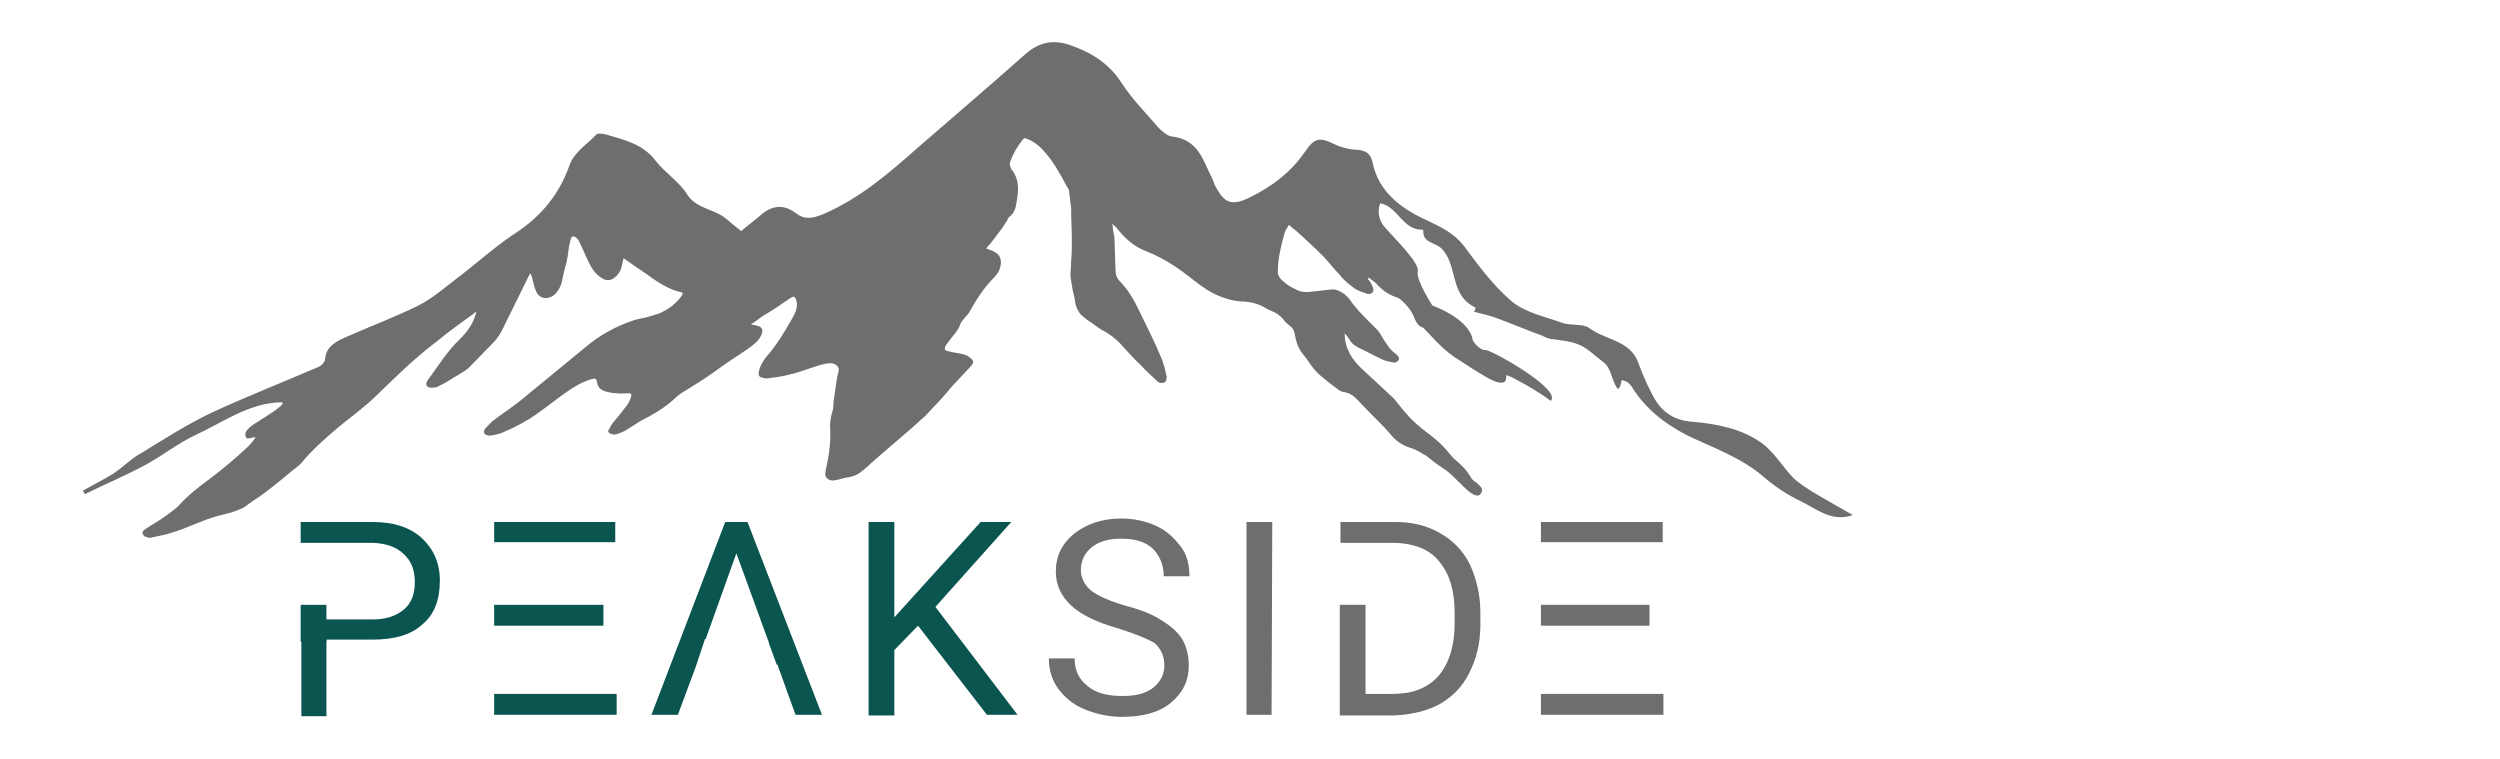 <?xml version="1.0" encoding="utf-8"?>
<!-- Generator: Adobe Illustrator 27.9.1, SVG Export Plug-In . SVG Version: 6.00 Build 0)  -->
<svg version="1.1" id="Ebene_1" xmlns="http://www.w3.org/2000/svg" xmlns:xlink="http://www.w3.org/1999/xlink" x="0px" y="0px"
	 viewBox="0 0 359.2 109.1" style="enable-background:new 0 0 359.2 109.1;" xml:space="preserve">
<style type="text/css">
	.st0{fill:#085450;}
	.st1{fill:#0A5550;}
	.st2{fill:#6E6E6E;}
	.st3{fill:none;}
</style>
<path class="st0" d="M-1012.3-670.9"/>
<path class="st0" d="M-477-340.9"/>
<g>
	<path class="st1" d="M131.9,89.9l-3.4,3.5v9.4h-3.7V75h3.7v13.7L140.9,75h4.4l-10.9,12.2l11.8,15.5h-4.4L131.9,89.9z"/>
	<path class="st2" d="M160.7,90.3c-3.2-0.9-5.4-2-6.8-3.3c-1.4-1.3-2.2-2.9-2.2-4.9c0-2.2,0.9-4,2.6-5.4c1.8-1.4,4-2.2,6.8-2.2
		c1.9,0,3.6,0.4,5.1,1.1c1.5,0.7,2.6,1.8,3.5,3s1.2,2.7,1.2,4.2h-3.7c0-1.7-0.6-3-1.6-4c-1.1-1-2.6-1.4-4.5-1.4
		c-1.8,0-3.2,0.4-4.2,1.2s-1.6,1.9-1.6,3.3c0,1.1,0.5,2.1,1.4,2.9c1,0.8,2.6,1.5,4.9,2.2c2.3,0.6,4.1,1.3,5.4,2.2
		c1.3,0.8,2.3,1.7,2.9,2.7c0.6,1.1,0.9,2.3,0.9,3.7c0,2.3-0.9,4-2.6,5.4s-4.1,2-7,2c-1.9,0-3.7-0.4-5.4-1.1c-1.7-0.7-2.9-1.8-3.8-3
		c-0.9-1.3-1.3-2.7-1.3-4.3h3.7c0,1.7,0.6,3,1.9,4c1.2,1,2.9,1.4,5,1.4c2,0,3.4-0.4,4.4-1.2s1.6-1.9,1.6-3.2s-0.5-2.4-1.4-3.2
		C164.9,91.8,163.2,91.1,160.7,90.3z"/>
	<path class="st2" d="M182.7,102.7h-3.6V75h3.7L182.7,102.7L182.7,102.7z"/>
	<path class="st3" d="M46.8,88.9L46.8,88.9h6.6c2,0,3.5-0.5,4.5-1.4c1.1-0.9,1.6-2.3,1.6-4c0-1.7-0.5-3-1.6-4
		c-1.1-1-2.5-1.6-4.3-1.6h-3.9v10.9L46.8,88.9L46.8,88.9z"/>
	<path class="st1" d="M60.6,77.3c-1.8-1.6-4.1-2.3-7.1-2.3H43.2v3h6.6l0,0h3.9c1.8,0.1,3.3,0.6,4.3,1.6c1.1,1,1.6,2.3,1.6,4
		c0,1.8-0.5,3.1-1.6,4c-1.1,0.9-2.5,1.4-4.5,1.4h-6.6l0,0h-3.6v13.9h3.6V91.9h6.6c3.2,0,5.6-0.7,7.2-2.2c1.7-1.4,2.5-3.5,2.5-6.3
		C63.2,80.9,62.3,78.9,60.6,77.3z"/>
	<polygon class="st1" points="79.4,89.9 86.7,89.9 86.7,86.9 79.8,86.9 74.6,86.9 71,86.9 71,89.9 	"/>
	<polygon class="st1" points="79.8,77.9 88.4,77.9 88.4,75 71,75 71,77.9 74.6,77.9 	"/>
	<polygon class="st1" points="74.6,99.7 74.6,99.7 71,99.7 71,102.7 88.6,102.7 88.6,99.7 	"/>
	<polygon class="st2" points="229.8,89.9 237,89.9 237,86.9 230.2,86.9 225.1,86.9 221.4,86.9 221.4,89.9 229.8,89.9 	"/>
	<polygon class="st2" points="230.2,77.9 238.9,77.9 238.9,75 221.4,75 221.4,77.9 225.1,77.9 	"/>
	<polygon class="st2" points="225.1,99.7 225.1,99.7 221.4,99.7 221.4,102.7 239,102.7 239,99.7 	"/>
	<polygon class="st3" points="110.5,92.5 110.5,92.5 110.5,92.4 105.8,79.5 101.4,91.8 110.3,91.8 	"/>
	<polygon class="st1" points="114.3,102.7 118.1,102.7 107.4,75 104.2,75 93.6,102.7 97.4,102.7 100,95.7 100,95.7 101.3,91.8 
		101.4,91.8 105.8,79.5 110.5,92.4 110.5,92.5 110.5,92.5 111.6,95.5 111.7,95.5 	"/>
	<rect x="43.2" y="86.9" class="st1" width="3.7" height="5.3"/>
	<path class="st2" d="M211.2,81.1c-1-2-2.5-3.5-4.3-4.5c-1.9-1.1-4-1.6-6.4-1.6h-7.9v3h4.4V78h3.5c2.7,0.1,4.9,0.9,6.3,2.7
		c1.5,1.8,2.2,4.2,2.2,7.3v1.6c0,3.2-0.8,5.7-2.3,7.5c-1.6,1.8-3.8,2.6-6.6,2.6h-3.9V86.9h-3.7v15.9h7.7c2.5-0.1,4.7-0.6,6.6-1.6
		c1.9-1.1,3.3-2.5,4.3-4.5c1-2,1.6-4.2,1.6-6.9V88C212.7,85.4,212.1,83.1,211.2,81.1z"/>
</g>
<g>
	<g>
		<path class="st2" d="M222.8,57.6c-1.7-1.3-3.5-2.3-5.4-3.3c-0.3-0.2-0.7-0.3-1-0.4c0.1,1.1-0.4,1.3-1.6,0.9
			c-0.5-0.2-0.9-0.4-1.4-0.7c-1.2-0.7-2.3-1.4-3.5-2.2c-1.2-0.7-2.3-1.6-3.3-2.6c-0.7-0.7-1.3-1.4-2-2.1c-0.1-0.1-0.1-0.1-0.1-0.1
			c-0.9-0.3-1.1-1-1.4-1.7c-0.4-0.9-1.1-1.7-1.8-2.3c-0.2-0.2-0.4-0.3-0.7-0.4c-1.2-0.4-2.1-1.1-2.9-2c-0.3-0.3-0.7-0.5-1-0.8
			c-0.1,0.1-0.1,0.1-0.2,0.1c0.1,0.2,0.2,0.3,0.3,0.4c0.2,0.3,0.4,0.7,0.5,1c0.2,0.5-0.3,1-0.9,0.8c-0.6-0.2-1.2-0.4-1.7-0.7
			c-0.8-0.6-1.6-1.2-2.2-2c-0.9-0.9-1.6-1.9-2.5-2.8c-1.1-1.1-2.2-2.1-3.4-3.2c-0.4-0.4-0.9-0.7-1.4-1.2c-0.2,0.4-0.5,0.7-0.6,1.1
			c-0.3,0.9-0.5,1.9-0.7,2.8c-0.2,0.9-0.3,1.9-0.3,2.7c-0.1,0.8,0.5,1.3,1.1,1.8c0.5,0.4,1.1,0.7,1.7,1c0.7,0.3,1.4,0.3,2.1,0.2
			c0.9-0.1,1.8-0.2,2.7-0.3c0.7-0.1,1.3,0.2,1.9,0.6c0.3,0.3,0.6,0.5,0.8,0.8c1.1,1.6,2.5,2.9,3.9,4.3c0.3,0.3,0.5,0.6,0.7,1
			c0.6,0.9,1.1,1.9,2.1,2.6c0.1,0.1,0.2,0.2,0.3,0.3c0.3,0.4-0.1,0.9-0.6,0.9c-0.5-0.1-1.1-0.2-1.6-0.4c-1.2-0.6-2.4-1.2-3.6-1.8
			c-0.6-0.3-1-0.7-1.2-1.1c-0.2-0.3-0.4-0.6-0.7-0.9c0,2.1,1,3.8,2.7,5.3c1.4,1.3,2.8,2.6,4.2,3.9c0.5,0.5,0.9,1.1,1.4,1.7
			c0.6,0.7,1.2,1.4,2,2.1c1,0.9,2.2,1.7,3.2,2.6c0.8,0.7,1.4,1.5,2.1,2.3c0.1,0.1,0.1,0.1,0.1,0.1c1,0.8,1.9,1.7,2.5,2.8
			c0.2,0.3,0.5,0.5,0.8,0.7c0.3,0.3,0.6,0.5,0.7,0.8c0.1,0.2,0,0.6-0.2,0.8c-0.2,0.3-0.6,0.2-0.9,0.1c-0.4-0.2-0.8-0.5-1.1-0.8
			c-0.8-0.7-1.6-1.6-2.4-2.3c-0.8-0.7-1.8-1.2-2.6-1.9c-0.4-0.3-0.8-0.7-1.3-0.9c-0.6-0.4-1.2-0.7-1.9-0.9c-1.2-0.4-2.1-1.1-2.8-2
			c-0.3-0.3-0.5-0.6-0.8-0.9c-1.3-1.3-2.6-2.6-3.9-4c-0.6-0.6-1.2-1-2.1-1.1c-0.4-0.1-0.7-0.4-1-0.6c-0.7-0.5-1.3-1-1.9-1.5
			c-0.5-0.4-0.9-0.8-1.3-1.3c-0.5-0.6-0.9-1.3-1.4-1.9c-0.8-0.9-1.1-2-1.3-3.1c-0.1-0.5-0.3-0.8-0.7-1.1c-0.4-0.3-0.7-0.6-0.9-0.9
			c-0.5-0.6-1.1-1-1.9-1.3c-0.2-0.1-0.4-0.2-0.6-0.3c-1.1-0.7-2.4-1-3.8-1c-0.9-0.1-1.7-0.3-2.5-0.6c-1.7-0.6-3-1.6-4.3-2.6
			c-2-1.6-4.1-3-6.6-4c-1.9-0.7-3.2-2-4.3-3.4c-0.2-0.2-0.4-0.4-0.6-0.5c0.1,0.4,0.1,0.9,0.2,1.3c0,0.1,0.1,0.3,0.1,0.4
			c0.1,1.7,0.1,3.5,0.2,5.2c0,0.4,0.2,0.8,0.4,1.1c1.4,1.4,2.3,3,3.1,4.7c1,2.1,2.1,4.2,3,6.4c0.4,0.9,0.6,1.8,0.8,2.7
			c0.1,0.1,0,0.3,0,0.4c0,0.3-0.2,0.6-0.5,0.6c-0.3,0.1-0.6,0-0.8-0.2c-0.6-0.6-1.2-1.1-1.8-1.7c-0.4-0.4-0.7-0.8-1.1-1.1
			c-0.6-0.6-1.1-1.2-1.7-1.8c-0.9-1.1-2-2.1-3.4-2.8c-0.7-0.4-1.2-0.9-1.9-1.3c-0.4-0.3-0.8-0.6-1.1-0.9c-0.6-0.7-0.8-1.4-0.9-2.3
			c-0.1-0.5-0.2-0.9-0.3-1.3c-0.1-0.6-0.2-1.2-0.3-1.9c0-0.7,0.1-1.5,0.1-2.2c0.1-1,0.1-1.9,0.1-2.9c0-1.6-0.1-3.1-0.1-4.7
			c-0.1-0.8-0.2-1.6-0.3-2.4c0-0.2-0.1-0.4-0.2-0.5c-1.1-2-2.1-4-3.8-5.7c-0.6-0.6-1.3-1.1-2.2-1.4c-0.1-0.1-0.3,0-0.4,0.1
			c-0.8,1-1.4,2-1.8,3.1c-0.2,0.4-0.1,0.8,0.1,1.2c0,0.1,0,0.1,0.1,0.1c1.2,1.6,0.9,3.3,0.6,5c-0.1,0.7-0.4,1.3-1,1.8
			c-0.2,0.1-0.2,0.3-0.3,0.5c-0.3,0.4-0.5,0.8-0.8,1.2c-0.5,0.7-1.1,1.4-1.6,2.1c-0.2,0.2-0.4,0.4-0.6,0.7c0.3,0.1,0.5,0.2,0.8,0.3
			c1,0.4,1.4,1,1.3,2c-0.1,0.7-0.4,1.3-0.9,1.8c-1.5,1.5-2.6,3.2-3.6,5c-0.2,0.4-0.5,0.6-0.8,1c-0.2,0.2-0.4,0.5-0.5,0.7
			c-0.2,0.7-0.6,1.2-1.1,1.8c-0.4,0.5-0.7,0.9-1,1.3c-0.3,0.6-0.2,0.8,0.5,0.9c0.7,0.2,1.3,0.2,2,0.4c0.4,0.1,0.8,0.3,1.1,0.6
			c0.4,0.3,0.4,0.6,0.1,1c-0.9,1-1.9,2-2.8,3c-0.7,0.8-1.4,1.7-2.2,2.5c-0.6,0.6-1.1,1.2-1.7,1.8c-2.5,2.3-5.2,4.5-7.8,6.8
			c-0.3,0.3-0.6,0.6-1,0.9c-0.7,0.6-1.4,1-2.4,1.1c-0.6,0.1-1.1,0.3-1.7,0.4c-0.9,0.2-1.6-0.4-1.4-1.2c0.2-1.1,0.5-2.3,0.6-3.5
			c0.1-0.8,0.1-1.6,0.1-2.3c-0.1-1,0-1.9,0.3-2.9c0.2-0.5,0.1-1.1,0.2-1.7c0.2-1.1,0.3-2.2,0.5-3.3c0.1-0.6,0.6-1.3-0.4-1.8
			s-3.8,0.8-5.6,1.3c-1.2,0.3-2.3,0.6-3.6,0.7c-0.3,0.1-0.7,0.1-1,0c-0.6-0.1-0.7-0.3-0.7-0.7c0.1-0.8,0.5-1.5,1-2.2
			c1.6-1.8,2.7-3.7,3.8-5.6c0.5-0.9,0.9-1.7,0.6-2.7c-0.2-0.5-0.3-0.6-0.8-0.3c-1.3,0.9-2.6,1.8-4,2.6c-0.6,0.4-1,0.8-1.7,1.2
			c0.3,0.1,0.6,0.1,0.9,0.2c0.7,0.2,0.8,0.5,0.7,1c-0.2,0.8-0.8,1.4-1.6,2c-1.1,0.8-2.2,1.5-3.4,2.3c-0.8,0.6-1.6,1.1-2.4,1.7
			c-1.3,0.9-2.6,1.7-3.9,2.5c-0.5,0.3-0.9,0.6-1.3,1c-1.4,1.3-3.1,2.3-4.9,3.2c-0.5,0.3-0.9,0.6-1.4,0.9c-0.3,0.2-0.5,0.3-0.8,0.5
			c-0.4,0.2-0.9,0.4-1.3,0.5c-0.3,0.1-0.6,0-0.8-0.1c-0.3-0.1-0.4-0.4-0.2-0.6c0.2-0.3,0.3-0.7,0.6-1c0.7-0.8,1.4-1.7,2-2.5
			c0.3-0.4,0.5-0.9,0.6-1.3c0.1-0.3-0.1-0.4-0.4-0.4c-0.6,0-1.1,0.1-1.7,0c-0.5,0-0.9-0.1-1.4-0.2c-0.8-0.2-1.3-0.6-1.4-1.3
			c-0.1-0.6-0.2-0.7-0.9-0.5c-1.3,0.4-2.5,1.1-3.6,1.9c-1.3,0.9-2.5,1.9-3.8,2.8c-1.6,1.2-3.5,2.2-5.4,3c-0.5,0.2-1.1,0.3-1.7,0.4
			c-0.3,0-0.6-0.1-0.8-0.3c-0.1-0.2-0.1-0.5,0.1-0.7c0.4-0.4,0.8-0.9,1.2-1.2c1.6-1.2,3.3-2.3,4.8-3.6c2.8-2.3,5.6-4.6,8.4-6.9
			c2-1.7,4.3-3,7-3.9c0.7-0.2,1.4-0.3,2.1-0.5c0.6-0.2,1.1-0.3,1.6-0.5c1.3-0.6,2.4-1.4,3.2-2.6c0.1-0.2,0.2-0.3-0.1-0.4
			c-2.7-0.6-4.5-2.4-6.6-3.7c-0.6-0.4-1.1-0.8-1.7-1.2c-0.2,0.6-0.2,1.1-0.4,1.6c-0.2,0.4-0.4,0.8-0.8,1.1c-0.5,0.5-1.2,0.6-1.9,0.2
			c-0.6-0.4-1.1-0.9-1.4-1.4c-0.7-1.1-1.1-2.3-1.7-3.5c-0.5-1.3-1.3-1.4-1.4-0.7c-0.4,1.3-0.3,2-0.6,3.3c-0.3,1-0.5,1.9-0.7,2.9
			c-0.1,0.4-0.3,0.8-0.5,1.1c-0.2,0.2-0.3,0.5-0.5,0.6c-1,0.9-2.3,0.6-2.7-0.5c-0.3-0.7-0.4-1.4-0.6-2.1c-0.1-0.1-0.1-0.2-0.1-0.4
			c-0.1,0.1-0.1,0.1-0.2,0.1c-1.2,2.4-2.4,4.9-3.6,7.3c-0.4,0.9-0.9,1.8-1.6,2.5c-1.2,1.2-2.4,2.5-3.6,3.7c-0.4,0.3-0.8,0.6-1.2,0.8
			c-0.4,0.3-0.9,0.5-1.3,0.8c-0.6,0.4-1.2,0.7-1.8,1c-0.3,0.2-0.7,0.2-1.1,0.2c-0.5,0-0.8-0.4-0.6-0.8c0.1-0.1,0.1-0.2,0.1-0.2
			c1.5-2,2.8-4.2,4.7-6c1-1,1.8-2.1,2.2-3.4c0.1-0.2,0.1-0.3,0.1-0.5c-0.2,0.1-0.3,0.2-0.4,0.3c-1.8,1.3-3.6,2.6-5.3,4
			c-3.3,2.5-6.1,5.3-9,8.1c-1.6,1.5-3.4,2.8-5.1,4.2c-1.9,1.6-3.7,3.2-5.2,5c-0.4,0.5-1,0.9-1.5,1.3c-1.2,1-2.4,2-3.6,2.9
			c-1,0.8-2.1,1.4-3.1,2.2c-0.4,0.3-0.9,0.4-1.3,0.6c-0.8,0.3-1.7,0.5-2.5,0.7c-2.3,0.6-4.3,1.7-6.6,2.4c-0.9,0.3-1.9,0.5-2.9,0.7
			c-0.2,0.1-0.5,0.1-0.7,0c-0.4-0.1-0.6-0.2-0.7-0.5c-0.1-0.3,0.1-0.5,0.4-0.7c0.9-0.6,2-1.2,2.8-1.8c0.8-0.6,1.6-1.1,2.2-1.8
			c1.2-1.3,2.6-2.4,4.1-3.5c2-1.5,3.9-3.1,5.7-4.8c0.4-0.4,0.7-0.8,1-1.2c-0.1-0.1-0.1-0.1-0.1-0.1c-0.4,0.1-0.8,0.2-1.1,0.2
			c0,0-1-0.7,0.9-2c2-1.3,5.4-3.3,3.8-3.2c-4.6,0.2-8.2,2.9-12.1,4.7c-2.6,1.2-4.9,3.1-7.4,4.4c-2.8,1.5-5.7,2.7-8.5,4.1
			c-0.1-0.2-0.2-0.3-0.3-0.5c1.4-0.8,3-1.6,4.3-2.4c1.4-0.9,2.6-2.2,4.1-3c3.4-2.1,6.7-4.2,10.3-5.9c5-2.3,10.1-4.3,15.2-6.5
			c0.4-0.2,0.8-0.6,0.9-1c0.1-2,1.7-2.7,3.3-3.4c3.4-1.5,6.9-2.8,10.1-4.4c2-1,3.7-2.5,5.4-3.8c2.8-2.1,5.4-4.5,8.4-6.5
			c3.9-2.5,6.5-5.8,7.9-9.8c0.7-2,2.5-3,3.8-4.4c0.2-0.3,1-0.2,1.4-0.1c2.7,0.8,5.4,1.4,7.2,3.8c1.3,1.7,3.4,3,4.5,4.8
			c1.3,2.1,3.9,2.1,5.6,3.5c0.7,0.6,1.4,1.2,2.2,1.8c0.9-0.8,1.9-1.5,2.8-2.3c1.6-1.4,3.3-1.6,5-0.3c1.3,1,2.4,0.8,3.9,0.2
			c5.4-2.3,9.6-6,13.8-9.7c5.1-4.4,10.2-8.8,15.3-13.3c1.9-1.7,4-2.2,6.5-1.3c3.2,1.1,5.7,2.8,7.4,5.5c1.5,2.3,3.5,4.3,5.3,6.4
			c0.5,0.5,1.2,1.1,1.8,1.2c3.8,0.4,4.5,3.3,5.7,5.7c0.3,0.5,0.4,1.1,0.7,1.6c1.3,2.4,2.4,2.7,5,1.4c3.2-1.6,5.8-3.6,7.8-6.5
			c1.4-2.1,2.2-2.1,4.4-1c0.9,0.4,2,0.7,2.9,0.7c1.4,0.1,2.1,0.5,2.4,1.8c0.8,4.1,3.9,6.6,7.9,8.4c1.9,0.9,3.8,1.8,5.2,3.6
			c2.1,2.8,4.2,5.7,6.9,8c1.9,1.6,4.8,2.2,7.3,3.1c1.2,0.4,2.9,0.1,3.8,0.7c2.2,1.7,5.8,1.8,7,4.8c0.6,1.6,1.2,3.1,2,4.6
			c1.1,2.3,2.8,3.9,5.9,4.1c3.5,0.3,6.9,1,9.7,2.9c1.9,1.3,3.1,3.4,4.7,5.1c0.8,0.8,1.8,1.4,2.7,2c2,1.2,4,2.3,5.9,3.4
			c-3,1.1-5.2-0.9-7.5-2c-1.9-0.9-3.7-2.1-5.2-3.4c-3.2-2.8-7.2-4.2-11-6c-3.5-1.8-6.2-4-8.1-7.1c-0.2-0.2-0.3-0.4-0.6-0.6
			c-0.2-0.1-0.4-0.2-0.8-0.3c0,0-0.3,1.8-0.7,1.1c-0.9-1.4-0.7-2.8-2.1-3.8c-1.1-0.8-2.1-1.9-3.4-2.4c-1.2-0.5-2.6-0.6-4-0.8
			c-0.5-0.1-0.9-0.3-1.3-0.5c-2.2-0.8-4.3-1.7-6.5-2.5c-1-0.4-2.1-0.6-3.2-0.9c0-0.1,0.3-0.6,0.2-0.6c-3.4-1.6-2.7-5.1-4.2-7.6
			c-0.3-0.5-0.7-1-1.1-1.2c-0.9-0.6-2.3-0.7-2.2-2.2c0-0.1-0.1-0.2-0.1-0.2c-2.9,0.1-3.5-3.3-6.1-3.8c0,0-0.8,1.8,0.7,3.5
			c1.5,1.7,5,5.1,4.7,6.3c-0.3,1.2,2.1,4.9,2.1,4.9s5.4,1.9,5.8,5c0,0,0.9,1.5,1.9,1.4C214.5,50.4,224.5,56,222.8,57.6z"/>
	</g>
</g>
</svg>
